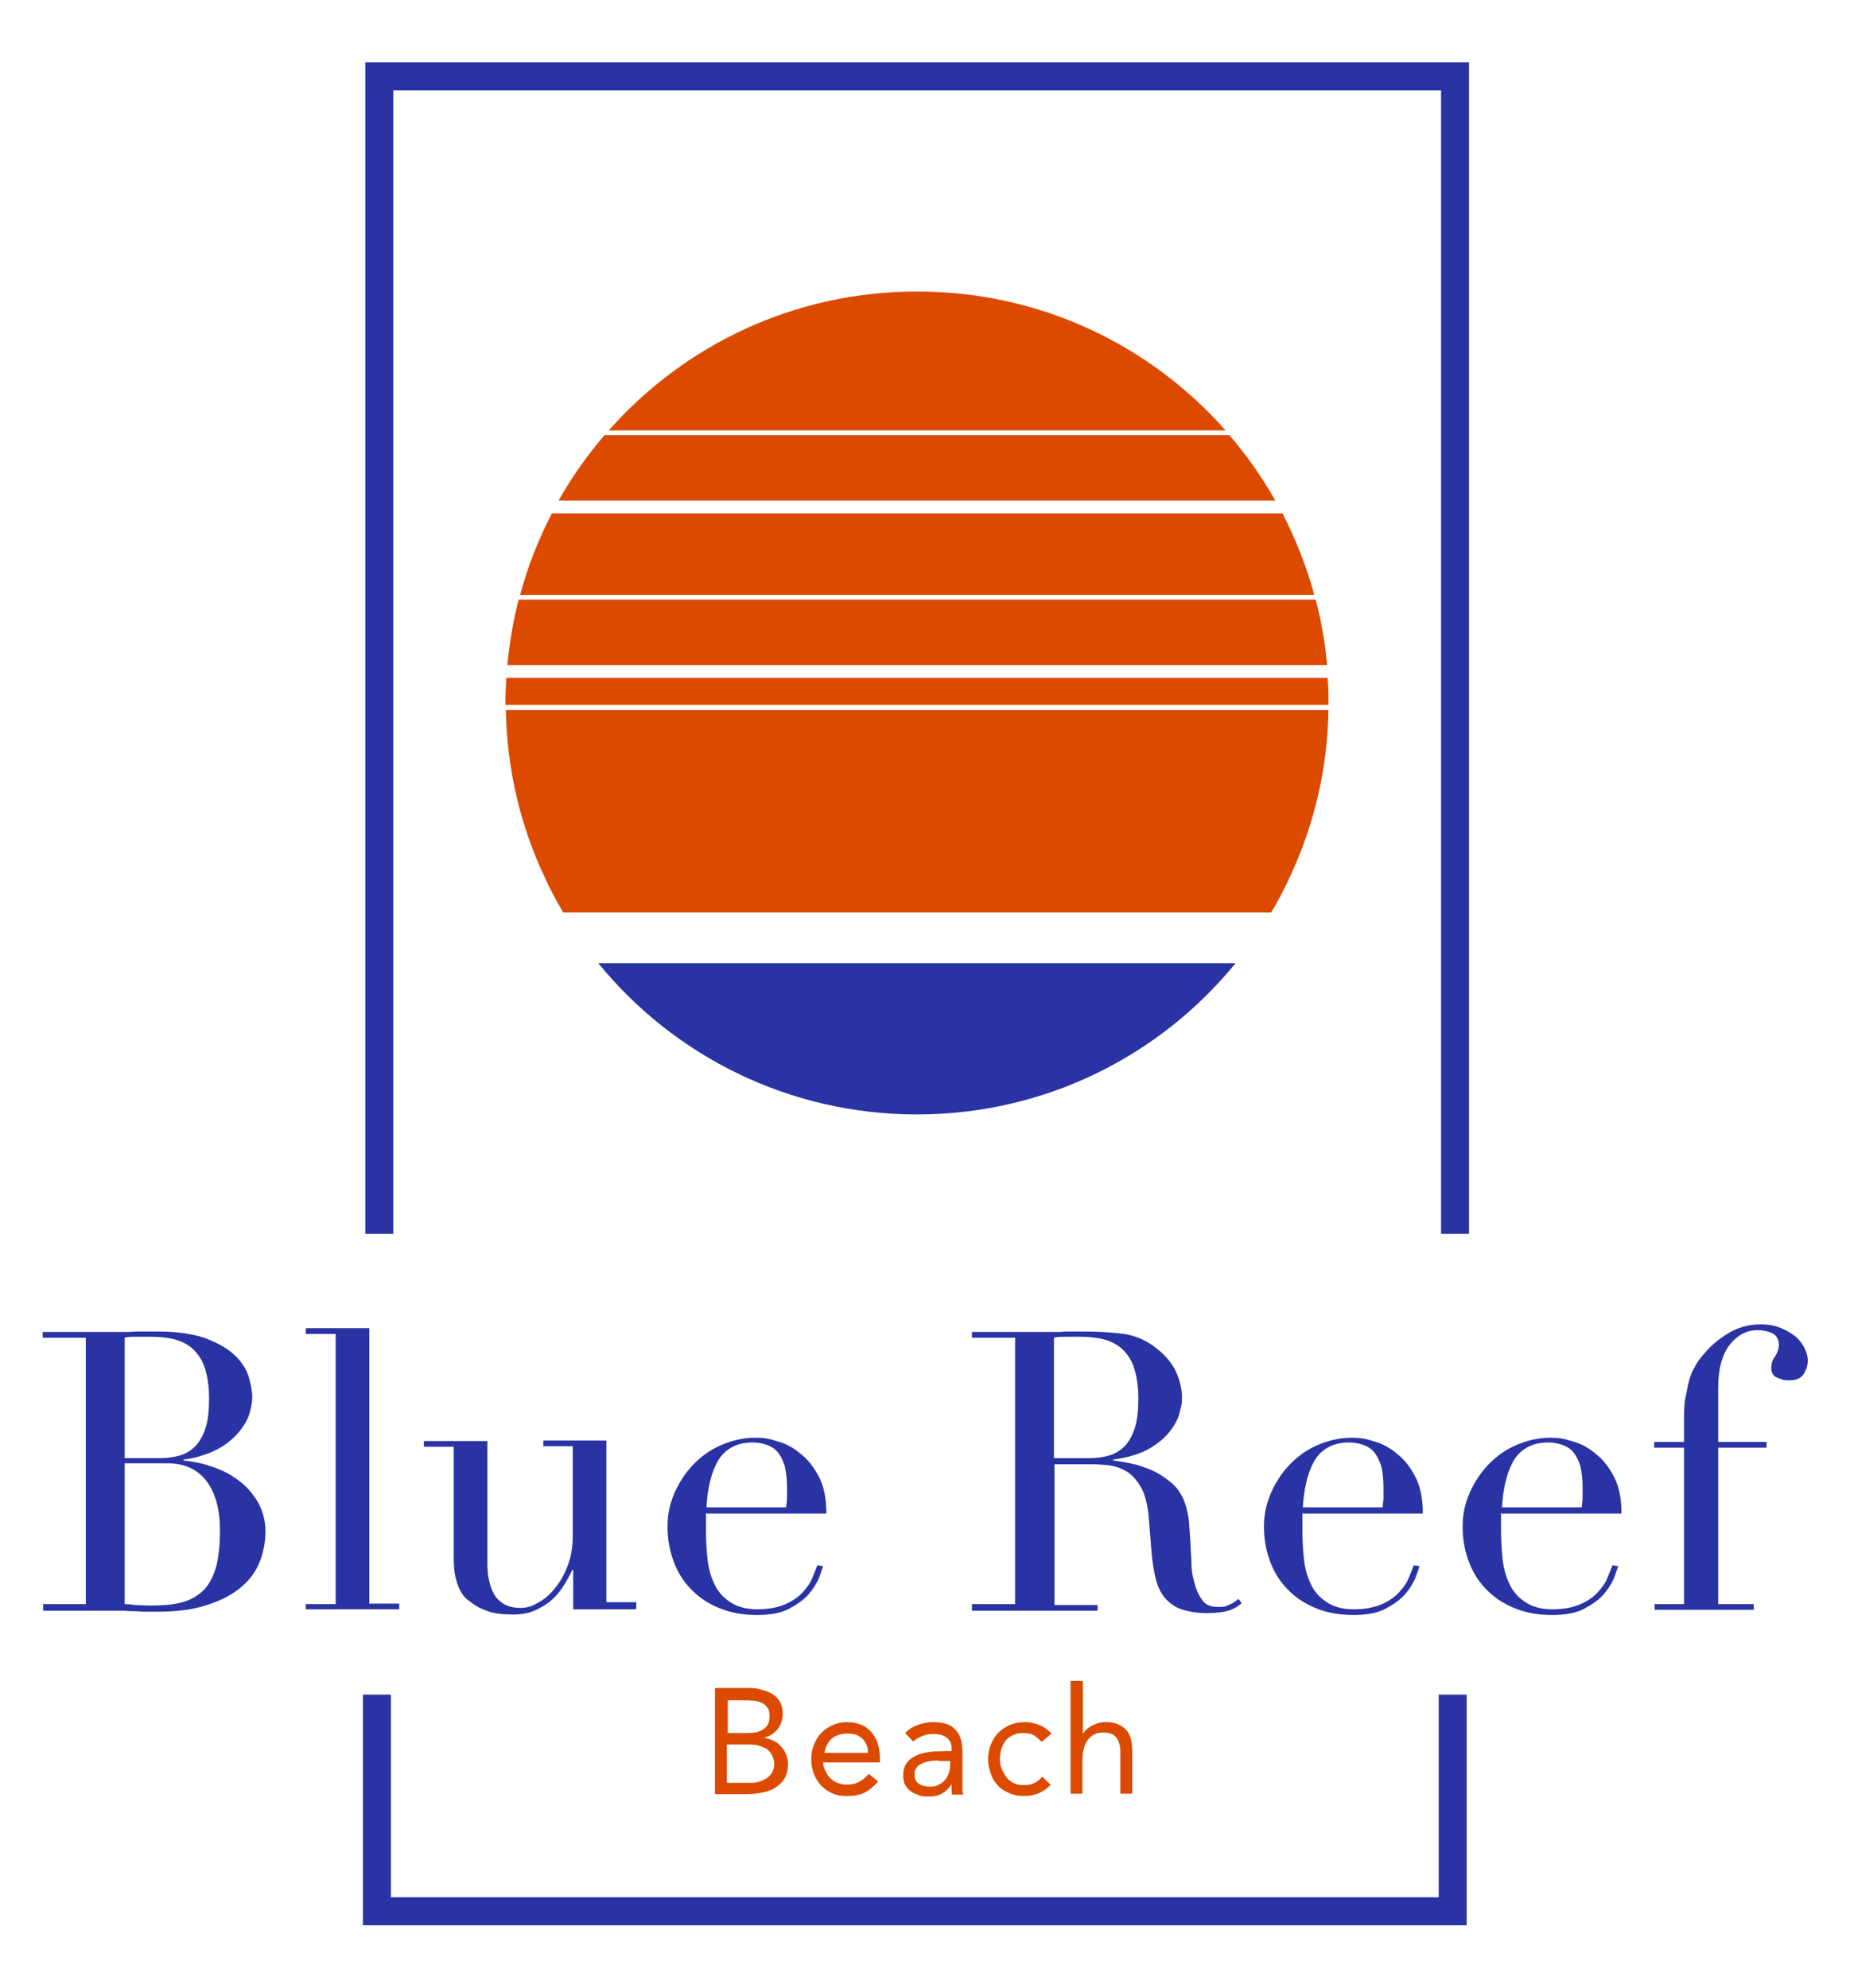 <svg xmlns="http://www.w3.org/2000/svg" viewBox="0 0 390.2 419.4"><defs><style>.cls-1{fill:#dc4a00}.cls-2{fill:#2933a4}.cls-3{fill:none;stroke:#2933a4;stroke-miterlimit:10;stroke-width:5.9px}</style></defs><g id="Layer_1"><path class="cls-2" d="M193.4 235.1c27.1 0 51.3-12.4 67.2-31.9H126.2c15.9 19.5 40.1 31.9 67.2 31.9Z"/><path class="cls-1" d="M272.1 184.9H114.8c1.2 2.6 2.5 5.1 4 7.6h149.3c1.5-2.4 2.8-5 4-7.6ZM127.5 91.8c-3.7 4.3-6.9 8.9-9.7 13.8H269c-2.8-4.9-6-9.5-9.7-13.8H127.5ZM109.7 125.5h167.5c-1.6-6-3.9-11.7-6.7-17.2H116.4c-2.8 5.4-5.1 11.2-6.7 17.2ZM114.8 184.9h157.3c5-10.7 7.9-22.6 8.1-35.1H106.7c.2 12.5 3.1 24.4 8.1 35.1ZM193.4 61.5c-25.9 0-49.1 11.3-65 29.3h130.1c-15.9-18-39.1-29.3-65-29.3ZM106.6 148.3v.4h173.6v-.4c0-1.8 0-3.6-.2-5.3H106.8c-.1 1.8-.2 3.5-.2 5.3ZM107 140.3h172.9c-.4-4.7-1.2-9.3-2.4-13.8H109.4c-1.2 4.5-1.9 9.1-2.4 13.8ZM150.9 356.1h6.8c.9 0 1.8 0 2.7.3.9.2 1.7.5 2.4.9s1.3 1 1.7 1.7c.4.7.6 1.6.6 2.6s-.4 2.4-1.1 3.2c-.7.9-1.7 1.5-2.9 1.8.7.1 1.4.3 2 .6.6.3 1.2.7 1.6 1.2.5.5.8 1 1.1 1.7s.4 1.3.4 2.1c0 1.2-.3 2.3-.8 3.1-.5.8-1.2 1.4-2 1.9s-1.8.8-2.8 1c-1 .2-2.1.3-3.1.3h-6.7v-22.4Zm2.6 9.5h3.7c.6 0 1.2 0 1.9-.1.6 0 1.1-.3 1.6-.5.5-.3.9-.6 1.2-1.1.3-.5.4-1.1.4-1.9s-.1-1.3-.4-1.7-.6-.8-1.1-1c-.5-.3-1-.4-1.5-.5-.6 0-1.2-.1-1.8-.1h-4v7Zm0 10.5h4.5c.7 0 1.3 0 1.9-.2.6-.1 1.2-.4 1.7-.7.5-.3.9-.7 1.2-1.2.3-.5.5-1.1.5-1.8s-.2-1.4-.5-2c-.3-.5-.7-1-1.2-1.3-.5-.3-1.1-.5-1.7-.7-.6-.1-1.3-.2-2-.2h-4.6v8ZM185.2 375.8c-.9 1.1-1.9 1.9-2.9 2.4-1.1.5-2.3.7-3.7.7s-2.2-.2-3.1-.6c-.9-.4-1.7-1-2.4-1.7-.6-.7-1.1-1.5-1.5-2.5-.3-.9-.5-2-.5-3s.2-2.2.6-3.1c.4-1 .9-1.8 1.6-2.5.7-.7 1.5-1.2 2.4-1.6s1.9-.6 3-.6 2 .2 2.8.5c.9.3 1.6.9 2.2 1.5.6.7 1.1 1.5 1.4 2.4.3 1 .5 2.1.5 3.3v.8h-12c0 .6.2 1.2.5 1.8.3.6.6 1.1 1 1.5.4.4.9.8 1.5 1s1.2.4 1.9.4c1.1 0 2-.2 2.7-.6s1.4-.9 2-1.7l1.9 1.5Zm-2.1-6c0-1.3-.5-2.3-1.2-3-.8-.8-1.9-1.1-3.2-1.1s-2.5.4-3.3 1.1-1.3 1.8-1.5 3h9.3ZM190.9 365.6c.8-.8 1.7-1.4 2.7-1.7 1-.4 2.1-.6 3.2-.6 2.2 0 3.8.5 4.7 1.6 1 1 1.5 2.6 1.5 4.7v7.7c0 .5 0 .9.2 1.3h-2.4c0-.3-.1-.7-.1-1.1v-1.1c-.5.8-1.1 1.4-1.9 1.9-.8.5-1.8.7-2.9.7s-1.5 0-2.1-.3c-.7-.2-1.2-.5-1.7-.8-.5-.4-.9-.8-1.2-1.4-.3-.5-.4-1.2-.4-1.9 0-1.2.3-2.2.9-2.9.6-.7 1.4-1.2 2.4-1.6.9-.3 1.9-.5 3-.6 1.1 0 2.1-.1 3-.1h.9v-.4c0-1.1-.3-1.9-1-2.4-.6-.5-1.5-.8-2.7-.8s-1.6.1-2.4.4c-.8.3-1.4.7-2 1.2l-1.5-1.6Zm7.2 5.8c-1.6 0-2.8.2-3.8.7s-1.4 1.2-1.4 2.2.3 1.6.9 2c.6.4 1.4.6 2.3.6s1.3-.1 1.9-.4c.5-.2 1-.6 1.3-1 .4-.4.6-.9.8-1.4.2-.5.3-1.1.3-1.7v-.9h-2.5ZM219.6 367.4c-.5-.6-1.1-1.1-1.7-1.4s-1.3-.4-2-.4-1.5.1-2.2.4c-.6.3-1.2.7-1.6 1.2-.4.5-.7 1.1-.9 1.8s-.3 1.4-.3 2.1.1 1.5.4 2.1.6 1.2 1 1.8c.4.5 1 .9 1.6 1.2.6.3 1.3.4 2.1.4 1.6 0 2.9-.6 3.8-1.8l1.8 1.7c-.7.8-1.6 1.4-2.5 1.8-1 .4-2 .6-3.1.6s-2.2-.2-3.1-.6-1.8-.9-2.4-1.6c-.7-.7-1.2-1.5-1.5-2.5-.4-1-.6-2-.6-3.1s.2-2.1.6-3.1c.4-1 .9-1.8 1.6-2.5.7-.7 1.5-1.2 2.4-1.6.9-.4 2-.6 3.1-.6s2.1.2 3.1.6 1.8 1 2.6 1.8l-2 1.7ZM225.9 354.6h2.5v11.2c.2-.3.4-.6.7-.9.3-.3.6-.5 1.1-.8.4-.2.9-.4 1.4-.6.5-.1 1-.2 1.6-.2 1 0 1.8.1 2.5.4.7.3 1.3.7 1.8 1.2s.8 1.2 1 1.9c.2.7.3 1.6.3 2.5v9.1h-2.5v-8.9c0-1.2-.3-2.2-.8-2.9-.5-.7-1.4-1.1-2.6-1.1s-1.5.1-2.1.4-1.1.7-1.4 1.2c-.4.5-.6 1.1-.8 1.8-.2.7-.3 1.5-.3 2.3v7.2h-2.5v-23.9Z"/><path class="cls-2" d="M9 338.4h9.1v-56.2H9V281h16.9c.8 0 1.7 0 2.6-.1h4.9c4 0 7.3.5 9.9 1.4 2.6 1 4.6 2.1 6.1 3.5s2.5 2.9 3 4.5.8 3.1.8 4.4-.4 3.5-1.2 5c-.8 1.5-1.9 2.9-3.2 4-1.3 1.2-2.9 2.1-4.6 2.8-1.8.7-3.6 1.2-5.5 1.4v.2c2 .2 4 .6 6 1.3 2.1.7 3.9 1.6 5.6 2.9 1.7 1.2 3 2.8 4.1 4.6 1 1.8 1.6 3.9 1.6 6.2s-.5 4.7-1.4 6.8c-.9 2.1-2.3 3.8-4.2 5.3-1.9 1.5-4.2 2.6-7.1 3.5-2.8.9-6.2 1.3-9.9 1.3h-2.3c-.7 0-1.5 0-2.3-.1-.8 0-1.7 0-2.5-.1H9.1v-1.2Zm17.3-30.8h7.6c1.5 0 2.9-.2 4.2-.6 1.3-.4 2.3-1.1 3.2-2 .9-1 1.6-2.3 2.1-3.9s.7-3.7.7-6.2-.4-5.1-1.1-6.9c-.7-1.7-1.7-3-2.9-3.9-1.2-.9-2.5-1.4-3.9-1.7-1.5-.3-2.9-.4-4.3-.4h-3c-1 0-1.9 0-2.6.2v25.4Zm0 30.8c.7 0 1.4.1 2.2.2.8 0 1.9.1 3.4.1 2.6 0 4.8-.2 6.6-.7 1.8-.5 3.3-1.4 4.5-2.6 1.2-1.2 2-2.9 2.6-4.9.5-2 .8-4.6.8-7.6 0-4.4-.9-7.8-2.8-10.4-1.9-2.5-4.6-3.8-8.3-3.8h-9v29.7ZM64.5 338.4h6.3v-57h-6.3v-1.2h13.4v58.1h6.3v1.2H64.5v-1.2ZM134.1 339.5h-13.2v-8.3h-.2c-.5 1.1-1.1 2.2-1.8 3.3s-1.5 2.1-2.5 3c-1 .9-2.2 1.6-3.5 2.2-1.3.6-2.9.9-4.7.9s-4-.2-5.3-.7c-1.4-.5-2.4-1-3.2-1.6-.4-.3-.8-.6-1.3-1s-.9-1-1.3-1.7-.7-1.6-1-2.8c-.3-1.1-.4-2.5-.4-4.2v-23.4h-6.3V304h13.4v25.2c0 1.4 0 2.7.3 3.9.2 1.2.6 2.3 1.1 3.2.5.9 1.3 1.6 2.1 2.1.9.5 2 .8 3.5.8s2.5-.4 3.7-1.1c1.3-.7 2.5-1.7 3.5-3 1.1-1.3 2-2.9 2.7-4.7.7-1.8 1.1-3.9 1.1-6.2v-19.1h-6.2v-1.2h13.3V338h6.3v1.2ZM148.9 319.1V323c0 1.8.1 3.7.3 5.7.2 2 .7 3.8 1.4 5.3.7 1.6 1.8 2.9 3.3 3.9 1.4 1 3.4 1.6 5.8 1.6s4.4-.4 6-1.1c1.6-.7 2.8-1.6 3.7-2.6.9-1 1.6-2 2-3.1.4-1 .8-1.9 1-2.5l1.2.2c-.2.6-.5 1.5-.9 2.6-.5 1.1-1.2 2.2-2.2 3.4-1 1.1-2.4 2.1-4.1 3-1.7.9-4 1.3-6.7 1.3s-5.3-.4-7.6-1.3-4.3-2.1-6-3.8c-1.7-1.6-3-3.6-3.9-5.9s-1.4-4.8-1.4-7.6.5-4.8 1.4-7c1-2.3 2.3-4.3 3.9-6 1.7-1.8 3.6-3.2 5.9-4.2s4.7-1.6 7.2-1.6 3.2.3 4.9.8c1.8.5 3.4 1.4 4.9 2.7 1.5 1.2 2.8 2.9 3.8 4.9 1 2 1.5 4.5 1.5 7.6H149Zm16.9-1.1c.1-.8.2-1.5.2-2.1v-2.1c0-1.9-.2-3.4-.5-4.6-.4-1.2-.9-2.2-1.5-2.9s-1.4-1.2-2.3-1.5c-.9-.3-1.9-.5-2.9-.5-1.9 0-3.4.4-4.6 1.1-1.2.7-2.2 1.7-2.9 3-.7 1.3-1.2 2.7-1.6 4.4s-.6 3.4-.7 5.2h16.9ZM205 338.4h9.1v-56.2H205V281h17.6c.7 0 1.3 0 2-.1h4c3.2 0 6.1.2 8.5.5 2.5.4 4.8 1.4 6.9 3.1 1.9 1.5 3.3 3.2 4.1 5 .8 1.9 1.2 3.6 1.2 5.3s-.2 1.9-.5 3.2c-.3 1.3-1 2.6-2 3.9-1 1.3-2.5 2.6-4.4 3.7-1.9 1.1-4.5 1.9-7.6 2.3v.2c.9.1 2.1.3 3.6.6s3 .8 4.6 1.5 3 1.7 4.3 2.8c1.3 1.2 2.2 2.7 2.8 4.6.3 1.1.6 2.3.7 3.7.1 1.4.2 2.8.3 4.3 0 1.5.2 2.9.2 4.3s.2 2.5.5 3.5c.3 1.4.8 2.7 1.6 3.9.7 1.2 1.9 1.7 3.5 1.7s1.5-.1 2.2-.4c.8-.3 1.5-.7 2.1-1.3l.7.9c-.3.2-.6.5-.9.7-.4.2-.8.5-1.4.7-.5.2-1.2.4-2 .5-.8.1-1.8.2-2.9.2-2.2 0-4-.3-5.5-.8s-2.6-1.4-3.5-2.4c-.9-1.1-1.5-2.4-1.9-3.9-.4-1.6-.7-3.4-.9-5.5l-.6-7.5c-.2-2.7-.8-4.9-1.6-6.4-.9-1.5-1.9-2.7-3.1-3.4-1.2-.7-2.4-1.1-3.7-1.3-1.3-.1-2.4-.2-3.3-.2h-8.2v29.7h9.1v1.2H205v-1.2Zm17.3-30.8h7.6c1.5 0 2.9-.2 4.2-.6 1.3-.4 2.3-1.1 3.2-2 .9-1 1.6-2.3 2.1-3.9s.7-3.7.7-6.2-.4-5.1-1.1-6.9c-.7-1.7-1.7-3-2.9-3.9-1.2-.9-2.5-1.4-3.9-1.7-1.5-.3-2.9-.4-4.3-.4h-3c-1 0-1.9 0-2.6.2v25.4ZM274.7 319.1V323c0 1.8.1 3.7.3 5.7.2 2 .7 3.8 1.4 5.3.7 1.6 1.8 2.9 3.3 3.9 1.4 1 3.4 1.6 5.8 1.6s4.4-.4 6-1.1c1.6-.7 2.8-1.6 3.7-2.6.9-1 1.6-2 2-3.1.4-1 .8-1.9 1-2.5l1.2.2c-.2.6-.5 1.5-.9 2.6-.5 1.1-1.2 2.2-2.2 3.4-1 1.1-2.4 2.1-4.1 3-1.7.9-4 1.3-6.7 1.3s-5.3-.4-7.6-1.3-4.3-2.1-6-3.8c-1.7-1.6-3-3.6-3.9-5.9-.9-2.3-1.4-4.8-1.4-7.6s.5-4.8 1.4-7c1-2.3 2.3-4.3 3.9-6 1.7-1.8 3.6-3.2 5.9-4.2s4.7-1.6 7.2-1.6 3.2.3 4.9.8c1.8.5 3.4 1.4 4.9 2.7 1.5 1.2 2.8 2.9 3.8 4.9 1 2 1.5 4.5 1.5 7.6h-25.3Zm16.9-1.1c.1-.8.2-1.5.2-2.1v-2.1c0-1.9-.2-3.4-.5-4.6-.4-1.2-.9-2.2-1.5-2.9s-1.4-1.2-2.3-1.5c-.9-.3-1.9-.5-2.9-.5-1.9 0-3.4.4-4.6 1.1-1.2.7-2.2 1.7-2.9 3-.7 1.3-1.2 2.7-1.6 4.4-.4 1.6-.6 3.4-.7 5.2h16.9ZM316.6 319.1V323c0 1.8.1 3.7.3 5.7.2 2 .7 3.8 1.4 5.3.7 1.6 1.8 2.9 3.3 3.9 1.4 1 3.4 1.6 5.8 1.6s4.4-.4 6-1.1c1.6-.7 2.8-1.6 3.7-2.6.9-1 1.6-2 2-3.1.4-1 .8-1.9 1-2.5l1.2.2c-.2.6-.5 1.5-.9 2.6-.5 1.1-1.2 2.2-2.2 3.4-1 1.1-2.4 2.1-4.1 3-1.7.9-4 1.3-6.7 1.3s-5.3-.4-7.6-1.3-4.3-2.1-6-3.8c-1.7-1.6-3-3.6-3.9-5.9-.9-2.3-1.4-4.8-1.4-7.6s.5-4.8 1.4-7c1-2.3 2.3-4.3 3.9-6 1.7-1.8 3.6-3.2 5.9-4.2s4.7-1.6 7.2-1.6 3.2.3 4.9.8c1.8.5 3.4 1.4 4.9 2.7 1.5 1.2 2.8 2.9 3.8 4.9 1 2 1.5 4.5 1.5 7.6h-25.3Zm17-1.1c.1-.8.2-1.5.2-2.1v-2.1c0-1.9-.2-3.4-.5-4.6-.4-1.2-.9-2.2-1.5-2.9s-1.4-1.2-2.3-1.5c-.9-.3-1.9-.5-2.9-.5-1.9 0-3.4.4-4.6 1.1-1.2.7-2.2 1.7-2.9 3-.7 1.3-1.2 2.7-1.6 4.4-.4 1.6-.6 3.4-.7 5.2h16.9ZM348.9 338.4h6.3v-33h-6.3v-1.2h6.3v-4.4c0-1.9 0-3.6.3-5s.5-2.6.8-3.7.7-2 1.2-2.8c.4-.8.9-1.5 1.5-2.2 1.4-1.8 3.2-3.4 5.3-4.7 2.1-1.3 4.4-2 6.8-2s3.4.3 4.6.8c1.3.5 2.3 1.2 3.2 1.9.8.8 1.4 1.6 1.8 2.5.4.9.6 1.7.6 2.4 0 1-.3 2-.9 2.9-.6.9-1.6 1.3-3 1.3s-1.5-.2-2.4-.5-1.4-1-1.4-2.1.3-1.8.8-2.5.8-1.6.8-2.5-.5-2-1.5-2.4-2-.6-3-.6c-2.2 0-4.2 1-5.8 3-1.6 2-2.5 5-2.5 9.2v11.4h10.2v1.2h-10.2v33h7.5v1.2H349v-1.2Z"/><path class="cls-3" d="M306.9 260.3V16.1H80v244.2M79.5 357.5v45.7h226.9v-45.7"/></g></svg>
